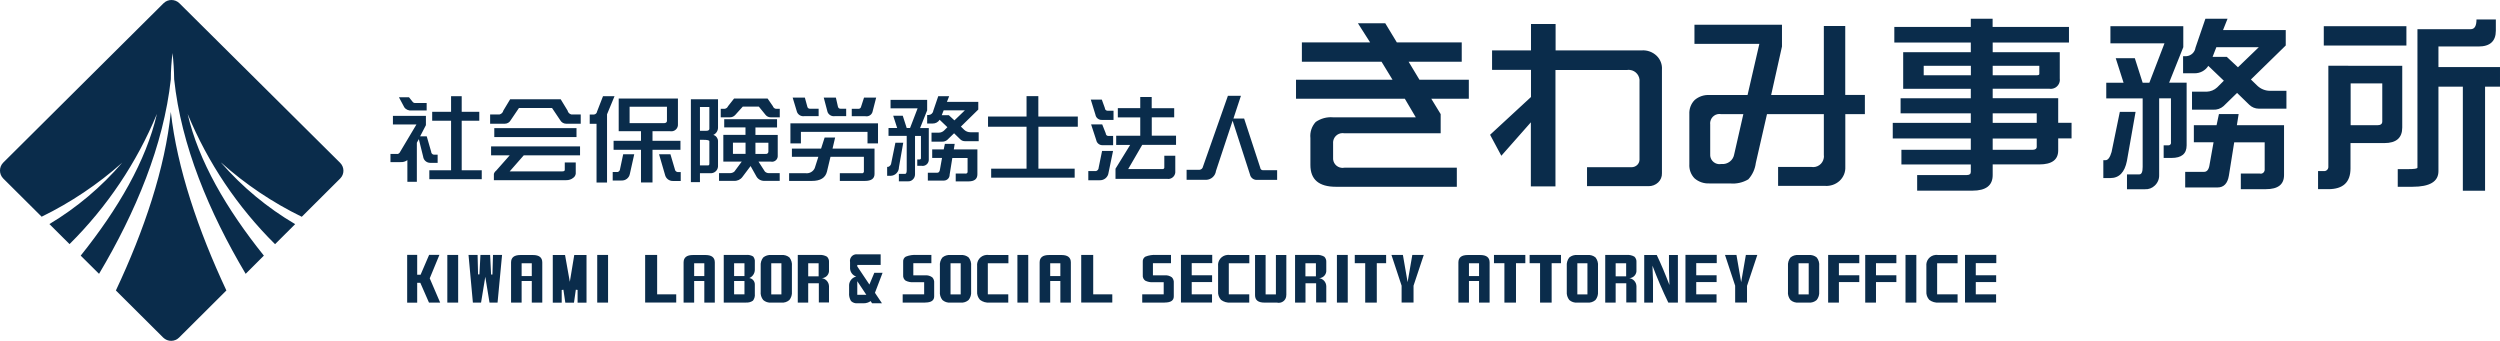 <?xml version="1.0" encoding="UTF-8"?>
<svg id="_レイヤー_2" data-name="レイヤー 2" xmlns="http://www.w3.org/2000/svg" width="366.74" height="50" viewBox="0 0 366.74 50">
  <defs>
    <style>
      .cls-1 {
        fill: #0a2c4b;
        fill-rule: evenodd;
      }
    </style>
  </defs>
  <g id="text">
    <path id="logo_kiwami-sr.svg" data-name="logo kiwami-sr.svg" class="cls-1" d="M32.45,23.86c3.56,3.18,7.53,5.85,11.82,7.94l5.63-5.61c.64-.63.64-1.66,0-2.3,0,0,0,0,0,0h0L26.32.48c-.65-.64-1.69-.64-2.33,0h0L.47,23.86c-.63.64-.63,1.67,0,2.32l5.64,5.61c4.28-2.09,8.26-4.76,11.82-7.93-3.05,3.56-6.66,6.6-10.68,9.01l2.95,2.94c5.5-5.45,9.86-11.94,12.82-19.1-1.58,6.88-5.7,13.95-11.18,20.79l2.69,2.67c5.39-9.07,9.47-18.86,10.53-28.54,0-1.29.09-2.58.25-3.85.15,1.28.22,2.56.24,3.85,1.02,9.68,5.1,19.47,10.49,28.54l2.67-2.67c-5.48-6.83-9.6-13.9-11.18-20.78,2.96,7.16,7.32,13.65,12.82,19.1l2.95-2.94c-4.08-2.4-7.75-5.44-10.86-9.01ZM17,42.61l6.94,6.91c.65.64,1.69.64,2.33,0h0l6.94-6.91c-4.13-8.82-7.24-17.96-8.15-26.2-.83,8.25-3.91,17.39-8.06,26.2ZM57.63,17h4.85v1.36l-.85,1.64h.97l.65,2.25c0,.22.16.4.37.44h.58v1.2h-1.08c-.54,0-.99-.39-1.05-.93l-.63-2.55-.29.53v5.73h-1.39v-3.18c-.3.22-.67.32-1.04.29h-1.44v-1.2h.88c.17.04.34-.03.45-.16l2.48-4.16h-3.45v-1.25ZM58.54,14.27h1.46l.56.7c.09.1.23.15.36.14h1.67v1.09h-2.21c-.41.06-.83-.12-1.07-.46l-.78-1.46ZM70.31,16.4v1.31h-2.58v7.27h2.94v1.31h-7.69v-1.31h3.19v-7.27h-2.77v-1.31h2.77v-2.29h1.56v2.29h2.58,0ZM74.87,14.56h7.38l1.01,1.66c.06.28.27.5.55.57h1.38v1.36h-2.14c-.36,0-.69-.2-.87-.52l-1.2-1.79h-4.85l-1.21,1.79c-.17.32-.5.52-.87.52h-2.15v-1.36h1.38c.28-.07.5-.29.56-.57l1-1.66ZM85.09,21.48v1.31h-8.26l-2.06,2.35h7.72c.24,0,.36-.07.36-.22v-1.09h1.61v1.64c-.03.25-.16.47-.36.61-.29.24-.66.36-1.04.35h-10.61v-.91c.05-.19.17-.36.33-.48l1.99-2.25h-2.73v-1.31h13.06,0ZM84.57,18.8v1.31h-12.06v-1.31h12.07,0ZM88.47,14.11h1.68l-1.1,2.66v10.01h-1.54v-8.62h-1v-1.36h.63c.24-.03.42-.21.45-.45l.87-2.24ZM91.41,22.63h1.63l-.64,2.87c-.1.6-.65,1.02-1.25.98h-1.27v-1.25h.75c.19-.06.32-.24.33-.44l.46-2.17ZM90.74,14.45h8.71v3.75c.05.54-.35,1.02-.89,1.06-.09,0-.18,0-.27-.01h-2.57v1.4h4.1v1.32h-4.1v4.8h-1.69v-4.8h-4.02v-1.32h4.02v-1.4h-3.27v-4.8h0ZM97.49,18.05c.18.01.34-.12.35-.3,0-.03,0-.06,0-.09v-2h-5.48v2.4h5.14,0ZM96.69,22.63h1.66l.65,2.2c.02.21.19.38.4.41h.46v1.31h-1.1c-.58.03-1.09-.36-1.21-.93l-.87-2.99ZM102.68,25.41v1.31h-1.33v-12.16h3.98v4.14c.01.47-.26.9-.69,1.09.39.11.66.46.69.86v3.61c.05.58-.38,1.1-.97,1.15-.07,0-.13,0-.2,0h-1.49,0ZM102.68,15.7v3.49h.89c.33,0,.49-.1.49-.29v-3.2h-1.38ZM102.68,20.5v3.76h1.21c.12,0,.17-.09.17-.27v-3.28c0-.13-.3-.2-.89-.2h-.49,0ZM113.99,17.5v1.2h-3.17v1.09h3.27v3.05c.03.47-.33.86-.8.89-.08,0-.15,0-.23-.02h-1.79l.94,1.46c.16.15.38.24.6.23h1.57v1.13h-2.21c-.48.03-.93-.2-1.18-.6l-.88-1.57-1.21,1.61c-.28.38-.74.59-1.21.56h-2.21v-1.13h1.57c.25.01.49-.07.68-.23l1.08-1.46h-2.7v-3.93h3.25v-1.09h-3.12v-1.2h7.73,0ZM107.7,14.45h4.9l.78,1.13c.06.2.23.34.43.38h.58v1.25h-1.33c-.28,0-.56-.12-.74-.34l-1-1.23h-2.36l-1.11,1.23c-.2.22-.49.35-.79.34h-1.33v-1.25h.58c.22-.03.41-.18.49-.38l.89-1.13ZM109.37,22.57v-1.64h-1.85v1.64s1.85,0,1.85,0ZM112.3,22.57c.18.05.36-.06.41-.24,0-.03.01-.06.01-.08v-1.31h-1.9v1.64h1.49ZM116.18,21.8h4.27l.52-1.62h1.54l-.38,1.62h6.16v3.72c0,.68-.47,1.02-1.4,1.02h-3.69v-1.13h3.19c.15.04.3-.05.34-.2,0-.02,0-.05,0-.07v-2.14h-4.9l-.52,2.18c-.23.91-.96,1.36-2.19,1.36h-3.36v-1.13h2.42c.56.07,1.11-.23,1.34-.75l.53-1.66h-3.88v-1.2h0ZM128.8,18.1v2.94h-1.54v-1.7h-9.77v1.7h-1.54v-2.95h12.85ZM116.28,14.32h1.79l.36,1.32c.03.19.2.32.39.31h1.27v1.09h-2.12c-.45.06-.88-.19-1.05-.6l-.64-2.12ZM120.85,14.32h1.77l.3,1.32c.03.19.21.33.4.31h.81v1.09h-1.69c-.44.06-.87-.19-1.04-.6l-.56-2.12ZM128.53,14.32l-.55,2.14c-.15.42-.59.67-1.02.59h-2.01v-1.09h.94c.17.02.33-.06.4-.22l.46-1.42h1.79,0ZM131.35,20.94h1.15l-.63,3.6c0,.67-.53,1.23-1.21,1.25h-.52v-1.31h.16c.26-.09.44-.33.45-.6l.6-2.94ZM130.65,14.65h5.36v1.54l-1.04,2.6h1.28v4.6c.02.5-.36.92-.86.95-.08,0-.17,0-.25-.02h-.58v-.93h.36c.1,0,.18-.08.18-.17,0-.02,0-.03,0-.05v-3.23h-.87v5.63c0,.29-.11.57-.32.76-.19.19-.45.29-.72.27h-1.33v-1.09h.91c.16,0,.24-.18.24-.55v-5.03h-2.67v-1.15h1.27l-.58-1.8h1.4l.58,1.8h.49l1.11-2.89h-3.97v-1.25h0ZM137.63,14.11h1.61l-.33.83h4.6v1.13l-2.55,2.5.49.48c.25.23.57.35.91.35h1.21v1.31h-2.03c-.26,0-.51-.1-.69-.29l-.89-.87-1,.97c-.21.18-.48.27-.75.26h-1.56v-1.32h1.08c.28,0,.56-.12.76-.31l.49-.49-1.14-1.09c-.22.35-.61.56-1.02.55h-.81v-1.25h.24c.34-.03.62-.29.66-.63l.72-2.11ZM136.77,21.92h1.67l.17-.82h1.44l-.13.82h3.46v3.65c0,.69-.44,1.04-1.33,1.04h-1.85v-1.15h1.4c.15.04.3-.05.34-.2,0-.02,0-.05,0-.07v-2.01h-2.24l-.39,2.44c.01.47-.36.86-.83.87,0,0,0,0,0,0h-2.37v-1.15h1.39c.22,0,.36-.18.4-.55l.29-1.62h-1.44v-1.26h0ZM138.15,16.9h1.04l.82.76,1.53-1.47h-3.11l-.28.71ZM158.11,17.1v1.49h-5.78v6.15h5.32v1.32h-12.25v-1.32h5.19v-6.15h-5.65v-1.49h5.65v-3h1.73v3h5.78,0ZM161.68,22.14h1.6l-.66,3.19c-.07.65-.64,1.14-1.3,1.11h-1.67v-1.35h1.15c.22-.07.37-.27.37-.5l.5-2.45ZM160,14.61h1.63l.45,1.24c0,.21.16.38.36.39h.91v1.35h-1.71c-.46.02-.86-.3-.94-.75l-.69-2.24ZM160.06,18.25h1.63l.52,1.31c0,.2.14.36.33.38h.75v1.36h-1.54c-.46.02-.86-.31-.94-.76l-.75-2.29ZM172.25,15.85v1.36h-3.29v2.69h3.56v1.35h-4.96l-2.06,3.55h5.02c.13.03.26-.06.28-.19,0-.02,0-.04,0-.07v-1.69h1.61v2.24c.06.58-.35,1.09-.93,1.16-.1.01-.2,0-.3-.01h-7.54v-1.49l2.15-3.49h-2.05v-1.35h3.53v-2.69h-3.29v-1.36h3.29v-1.63h1.68v1.64h3.29ZM180.15,14.05h1.89l-1.1,3.34h1.57l2.36,7.2c.01.21.18.38.39.38h2.09v1.42h-2.94c-.51.03-.96-.32-1.05-.82l-2.54-7.86-2.44,7.36c-.09.72-.68,1.27-1.41,1.31h-2.9v-1.47h1.9c.25-.03.46-.21.5-.46l3.66-10.4ZM213.72,27.4h-17.74c-2.5,0-3.75-1.06-3.75-3.19v-3.95c-.09-.87.19-1.73.78-2.37.74-.51,1.64-.76,2.54-.68h12.14l-1.61-2.73h-15.96v-2.78h14.16l-1.61-2.64h-11.69v-2.84h10.01l-1.79-2.81h4.01l1.7,2.81h9.52v2.84h-7.79l1.59,2.64h7.24v2.78h-5.51l1.38,2.26v2.81h-14.13c-.76-.14-1.48.36-1.63,1.11-.02.13-.03.26-.02.39v2.05c-.07.77.49,1.45,1.26,1.52.13.01.26,0,.39-.02h16.5v2.81h0ZM224.6,17.91l-4.36,4.94-1.65-3.08,6-5.54v-3.98h-5.71v-2.86h5.71v-3.87h3.61v3.87h12.66c.8-.05,1.58.24,2.16.79.55.53.84,1.28.78,2.05v15.19c.02.5-.18.99-.55,1.34-.38.36-.89.56-1.41.55h-9.03v-2.78h6.52c.3,0,.58-.1.81-.3.23-.2.36-.49.37-.79v-11.42c.1-.87-.53-1.66-1.4-1.76-.15-.02-.31-.01-.46.01h-10.47v17.07h-3.61v-9.4h0ZM273.58,16.74h-2.88v7.74c.04.77-.27,1.52-.84,2.05-.58.53-1.35.79-2.13.74h-6.89v-2.78h4.87c.86.15,1.69-.43,1.83-1.3.03-.15.03-.3.01-.45v-6h-8.34l-1.64,7.17c-.11.89-.49,1.73-1.1,2.4-.81.48-1.75.69-2.68.6h-3.03c-.8.04-1.59-.23-2.19-.76-.53-.55-.8-1.31-.75-2.07v-7.34c-.04-.77.24-1.52.78-2.07.6-.51,1.38-.78,2.16-.73h5.6l1.73-7.5h-9.52v-2.81h12.84v3.19l-1.59,7.12h7.73V3.81h3.14v10.12h2.88v2.81h0ZM255.73,16.74h-3.26c-.74-.13-1.45.37-1.58,1.12-.02.13-.03.26-.01.39v4.36c-.06.76.51,1.41,1.27,1.47.13,0,.25,0,.38-.02.92.09,1.75-.56,1.88-1.47l1.33-5.84ZM303.51,3.95v2.29h-11.19v1.42h9.84v3.84c.11.73-.39,1.41-1.12,1.52-.13.02-.25.02-.38,0h-8.34v1.39h9.61v3.6h1.96v2.29h-1.96v1.77c0,1.36-.92,2.05-2.77,2.05h-6.84v1.56c0,1.53-.99,2.29-2.97,2.29h-8.11v-2.29h7.27c.4,0,.6-.15.6-.46v-1.09h-10.18v-2.15h10.18v-1.67h-11.45v-2.29h11.45v-1.39h-10.3v-2.21h10.3v-1.39h-9.92v-5.37h9.92v-1.42h-11.22v-2.29h11.22v-1.2h3.2v1.2h11.19ZM289.12,11.04v-1.39h-6.92v1.39h6.92,0ZM298.78,11.04c.25,0,.38-.06.38-.19v-1.2h-6.84v1.39h6.46ZM292.32,16.63v1.39h6.46v-1.39h-6.46ZM292.32,20.31v1.67h5.8c.44,0,.66-.15.66-.46v-1.2h-6.46,0ZM310.97,16.41h2.31l-1.27,7.2c-.33,1.67-1.14,2.51-2.42,2.51h-1.04v-2.62h.32c.36,0,.66-.4.89-1.2l1.21-5.89ZM309.58,3.84h10.7v3.08l-2.08,5.21h2.57v9.19c0,1.24-.74,1.85-2.22,1.85h-1.15v-1.85h.72c.19,0,.35-.15.36-.35,0-.03,0-.06-.01-.09v-6.46h-1.73v11.26c.02.58-.21,1.13-.63,1.53-.38.38-.91.58-1.44.55h-2.65v-2.18h1.81c.33,0,.49-.36.49-1.09v-10.06h-5.34v-2.29h2.54l-1.15-3.6h2.8l1.15,3.6h.98l2.22-5.78h-7.93v-2.51h.01ZM323.54,2.75h3.23l-.66,1.66h9.2v2.26l-5.11,4.99.98.95c.49.45,1.14.71,1.81.71h2.42v2.62h-4.06c-.52,0-1.02-.21-1.39-.57l-1.79-1.74-1.99,1.94c-.41.36-.95.55-1.5.52h-3.12v-2.64h2.16c.57-.02,1.11-.24,1.53-.63l.98-.98-2.28-2.18c-.44.7-1.22,1.11-2.05,1.09h-1.65v-2.51h.49c.68-.05,1.24-.58,1.33-1.25l1.45-4.23ZM321.81,18.37h3.35l.35-1.64h2.89l-.26,1.64h6.92v7.31c0,1.38-.88,2.07-2.65,2.07h-3.69v-2.29h2.8c.3.08.6-.11.68-.4.01-.05.02-.09.02-.14v-4.04h-4.47l-.78,4.88c-.19,1.16-.75,1.74-1.67,1.74h-4.74v-2.29h2.77c.44,0,.71-.36.81-1.09l.58-3.25h-2.89v-2.51h0ZM324.58,8.34h2.08l1.64,1.53,3.06-2.95h-6.23l-.55,1.42ZM344.47,9.65h7.93v9.05c0,1.53-.88,2.29-2.63,2.29h-4.96v3.71c0,2.04-1.09,3.05-3.26,3.05h-1.5v-2.65h.84c.34.03.64-.22.67-.56,0-.06,0-.12,0-.17v-14.73h2.91ZM353.01,3.84v2.84h-12.12v-2.84h12.12ZM344.82,18.37h3.92c.48,0,.73-.18.73-.55v-5.59h-4.64v6.14h0ZM366.13,2.86v1.64c0,1.54-.85,2.32-2.54,2.32h-5.88v3.02h9.03v2.87h-2.19v15.27h-3.26v-15.27h-3.58v12.4c0,1.53-1.27,2.29-3.81,2.29h-2.16v-2.59h1.53c.9,0,1.36-.07,1.36-.22V4.28h7.82c.56,0,.84-.47.84-1.42h2.86ZM62.93,44.39l-1.27-2.9h-.46v2.91h-1.47v-7.01h1.47v2.91h.5l1.25-2.91h1.51l-1.42,3.44,1.53,3.56h-1.64ZM65.62,44.39v-6.99h1.59v6.99h-1.59,0ZM72.99,44.39h-1.18l-.62-3.79-.62,3.79h-1.2l-.64-6.99h1.33l.07,2.85h.2l.15-2.85h1.42l.14,2.87h.2l.08-2.87h1.33l-.66,6.99ZM78.01,44.39v-3.17h-1.49v3.17h-1.55v-5.89c0-.73.46-1.09,1.38-1.09h1.83c.91,0,1.37.36,1.37,1.09v5.89h-1.55,0ZM78.01,38.62h-1.49v1.88h1.49v-1.88h0ZM84.73,44.4v-1.87l-.26-.03-.27,1.9h-1.27l-.28-1.9-.25.04v1.86h-1.31v-6.99h1.8l.7,3.93.65-3.93h1.8v6.99h-1.31,0ZM87.61,44.39v-6.99h1.59v6.99h-1.59ZM94.64,44.39v-6.99h1.76v5.78h2.8v1.2h-4.56,0ZM103.32,44.39v-3.17h-1.49v3.17h-1.55v-5.89c0-.73.46-1.09,1.38-1.09h1.83c.91,0,1.37.36,1.37,1.09v5.89h-1.55,0ZM103.32,38.62h-1.49v1.88h1.49v-1.88ZM109.45,44.39h-3.28v-6.99h3.3c.35-.04.7.04,1.01.22.19.23.28.52.25.81v1.18c-.02.52-.33.97-.81,1.18.47.06.82.48.81.95v1.38c.04.35-.06.7-.27.98-.29.21-.65.31-1.01.28h0ZM109.21,38.62h-1.52v1.88h1.52v-1.88ZM109.21,41.22h-1.52v1.96h1.52v-1.97h0ZM114.64,44.39h-1.51c-.43.04-.85-.1-1.17-.38-.28-.35-.42-.8-.37-1.24v-3.74c-.04-.45.09-.9.36-1.25.33-.28.76-.41,1.18-.37h1.51c.43-.04.86.09,1.18.37.27.36.4.81.35,1.25v3.74c.04.45-.09.89-.37,1.24-.32.28-.74.42-1.16.38h0ZM114.63,38.62h-1.49v4.57h1.49v-4.57h0ZM120.12,44.39v-2.84h-1.56v2.84h-1.53v-6.99h3.11c.41-.04.82.05,1.17.25.22.21.33.52.3.82v1.13c.06.6-.38,1.14-.98,1.2-.04,0-.07,0-.11,0,.61.07,1.07.57,1.09,1.18v2.39h-1.5ZM120.1,38.62h-1.54v1.92h1.53v-1.92h0ZM128.35,42.95l1.03,1.54h-1.45l-.21-.32c-.31.22-.68.33-1.06.32h-.85c-.36.04-.71-.08-.97-.33-.22-.36-.32-.79-.28-1.21v-1.16c.04-.59.47-1.09,1.05-1.22-.51-.16-.86-.61-.91-1.14v-.98c-.1-.52.24-1.03.76-1.13.09-.02.18-.02.27-.01h3.46v1.55h-3.43v.22l1.78,2.66.72-1.72h1.21l-1.12,2.94ZM125.76,41.25v2h1.33l-1.33-2ZM135.71,44.39h-3.29v-1.21h3.15v-1.78h-1.55c-.4.03-.81-.05-1.17-.23-.26-.19-.39-.49-.36-.81v-1.96c-.03-.3.12-.6.38-.75.52-.21,1.07-.29,1.63-.25h2.13v1.21h-2.65v1.78h1.7c.39-.04.78.07,1.09.3.2.22.3.52.27.81v1.98c0,.6-.45.9-1.33.9h0ZM140.93,44.39h-1.51c-.43.04-.85-.1-1.17-.38-.28-.35-.42-.8-.37-1.24v-3.74c-.05-.45.09-.9.36-1.25.33-.28.75-.41,1.18-.37h1.51c.43-.04.86.09,1.18.37.27.36.4.81.35,1.25v3.74c.04.45-.09.89-.37,1.24-.32.28-.74.42-1.16.38h0ZM140.92,38.62h-1.48v4.57h1.49v-4.57h0ZM144.91,38.62v4.56h3v1.21h-2.75c-.5.04-.99-.1-1.39-.4-.31-.34-.47-.79-.43-1.25v-3.7c-.09-.82.5-1.55,1.32-1.64.14-.02.28-.01.42.01h2.85v1.21h-3.01,0ZM149.25,44.39v-6.99h1.59v6.99h-1.59ZM155.55,44.39v-3.17h-1.49v3.17h-1.55v-5.89c0-.73.46-1.09,1.38-1.09h1.83c.91,0,1.37.36,1.37,1.09v5.89h-1.55,0ZM155.55,38.62h-1.49v1.88h1.49v-1.88ZM158.61,44.39v-6.99h1.76v5.78h2.8v1.2h-4.56ZM170.85,44.39h-3.29v-1.21h3.15v-1.78h-1.54c-.4.03-.81-.05-1.17-.23-.26-.19-.39-.49-.36-.81v-1.96c-.03-.3.12-.6.38-.75.52-.21,1.08-.29,1.63-.25h2.13v1.21h-2.65v1.78h1.7c.39-.04.78.07,1.09.3.2.22.3.52.27.81v1.98c0,.6-.44.9-1.33.9h0ZM174.82,38.62v1.76h2.99v1h-2.99v1.8h2.98v1.2h-4.56v-6.99h4.59v1.21h-3.01ZM180.26,38.62v4.56h3v1.21h-2.75c-.5.04-.99-.1-1.39-.4-.31-.34-.47-.79-.43-1.25v-3.7c-.09-.82.5-1.55,1.32-1.64.14-.02.28-.01.42.01h2.84v1.21h-3.01,0ZM188.69,43.3c.02.6-.46,1.11-1.07,1.12-.1,0-.19,0-.28-.03h-1.85c-.92,0-1.38-.36-1.38-1.09v-5.89h1.55v5.78h1.51v-5.78h1.53v5.89h0ZM193.07,44.39v-2.84h-1.56v2.84h-1.53v-6.99h3.11c.41-.04.82.05,1.17.25.22.21.33.52.3.82v1.13c.06.6-.38,1.14-.98,1.2-.04,0-.07,0-.11,0,.61.07,1.07.57,1.09,1.18v2.39h-1.5ZM193.04,38.62h-1.54v1.92h1.54v-1.92ZM196.12,44.39v-6.99h1.59v6.99h-1.59ZM201.97,38.62v5.77h-1.7v-5.78h-1.53v-1.21h4.6v1.21h-1.37ZM207.36,41.91v2.47h-1.75v-2.47l-1.49-4.51h1.68l.69,3.99.69-3.99h1.68l-1.5,4.51ZM216.97,44.39v-3.17h-1.48v3.17h-1.55v-5.89c0-.73.46-1.09,1.38-1.09h1.83c.91,0,1.37.36,1.37,1.09v5.89h-1.55,0ZM216.97,38.62h-1.48v1.88h1.48v-1.88ZM222.39,38.62v5.77h-1.7v-5.78h-1.53v-1.21h4.6v1.21h-1.37ZM227.62,38.62v5.77h-1.7v-5.78h-1.53v-1.21h4.6v1.21h-1.37,0ZM232.89,44.39h-1.51c-.43.04-.85-.1-1.17-.38-.28-.35-.41-.8-.37-1.24v-3.74c-.04-.45.09-.9.36-1.25.33-.28.76-.41,1.18-.37h1.51c.43-.04.86.09,1.18.37.27.36.4.81.35,1.25v3.74c.04.45-.09.89-.37,1.24-.32.28-.74.42-1.16.38h0ZM232.87,38.62h-1.48v4.57h1.48v-4.57h0ZM238.57,44.39v-2.84h-1.56v2.84h-1.53v-6.99h3.11c.41-.04.82.05,1.17.25.22.21.33.52.3.82v1.13c.06.6-.38,1.14-.98,1.2-.04,0-.07,0-.11,0,.61.07,1.07.57,1.09,1.18v2.39h-1.5ZM238.55,38.62h-1.54v1.92h1.54v-1.92ZM244.73,44.38c-.86-1.78-1.63-3.59-2.32-5.41l.08,2.17v3.25h-1.29v-6.98h1.84c.62,1.3,1.24,2.77,1.86,4.4l-.07-2.14v-2.26h1.31v6.98h-1.41ZM248.83,38.62v1.76h2.99v1h-2.99v1.8h2.98v1.2h-4.56v-6.99h4.59v1.21h-3.01ZM256.28,41.91v2.47h-1.74v-2.47l-1.49-4.51h1.68l.69,3.99.69-3.99h1.68l-1.5,4.51ZM265.34,44.39h-1.51c-.43.04-.85-.1-1.17-.38-.28-.35-.42-.8-.37-1.24v-3.74c-.04-.45.09-.9.36-1.25.33-.28.76-.41,1.18-.37h1.51c.43-.04.86.09,1.18.37.27.36.4.81.35,1.25v3.74c.04.45-.09.89-.37,1.24-.32.28-.74.42-1.17.38h0ZM265.33,38.62h-1.49v4.57h1.49v-4.57h0ZM269.76,41.39v3h-1.58v-6.99h4.57v1.21h-2.99v1.77h2.99v1h-2.99ZM275.2,41.39v3h-1.58v-6.99h4.57v1.21h-2.99v1.77h2.99v1h-2.99ZM279.53,44.39v-6.99h1.59v6.99h-1.6,0ZM284.17,38.62v4.56h3v1.21h-2.76c-.5.04-.99-.1-1.39-.4-.31-.34-.47-.79-.43-1.25v-3.7c-.09-.82.5-1.55,1.32-1.64.14-.02.28-.01.42.01h2.84v1.21h-3.01,0ZM289.84,38.62v1.76h2.99v1h-2.99v1.8h2.98v1.2h-4.56v-6.99h4.59v1.21h-3.01Z"/>
  </g>
</svg>
